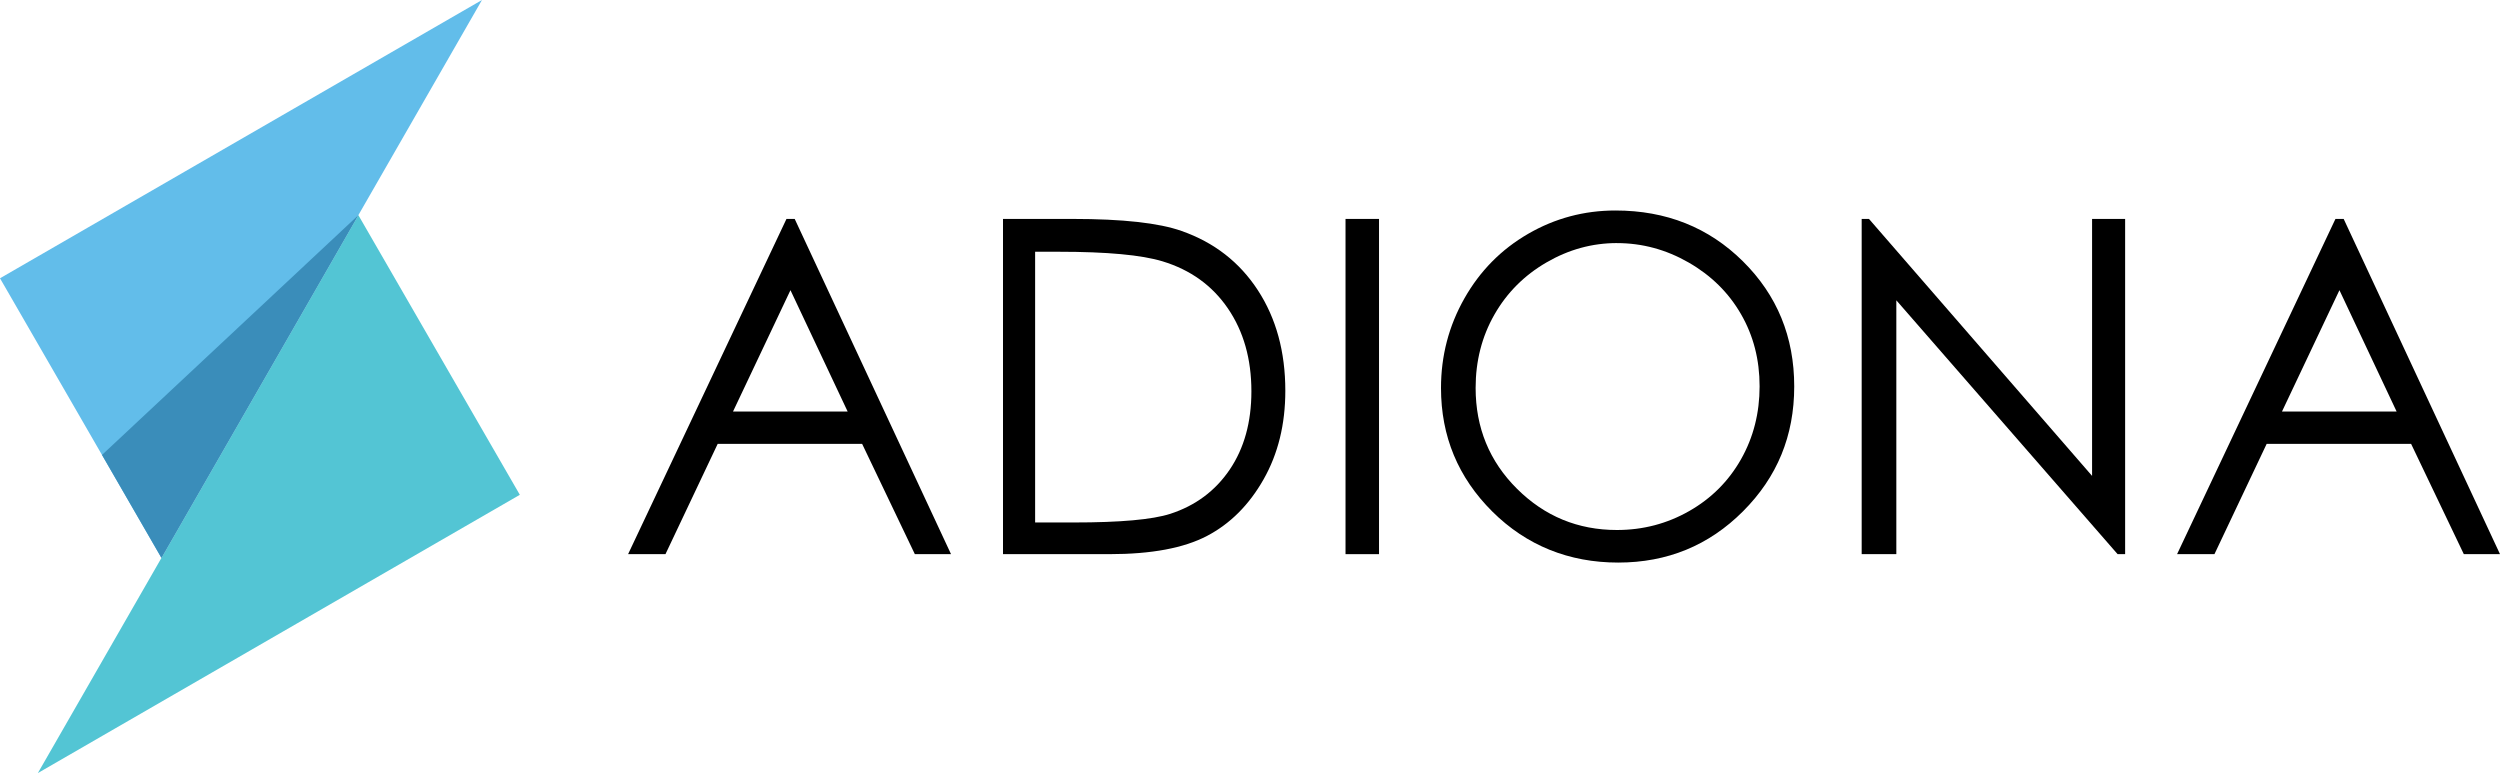 <?xml version="1.0" encoding="UTF-8"?><svg id="Layer_1" xmlns="http://www.w3.org/2000/svg" viewBox="0 0 1000 310"><defs><style>.cls-1{fill:#62bdea;}.cls-2{fill:#53c5d4;}.cls-3{fill:#3a8dba;}</style></defs><polygon class="cls-1" points="64.58 223.17 192.79 0 0 111.31 64.58 223.17"/><polygon class="cls-2" points="143.35 86.06 15.14 309.23 207.93 197.92 143.35 86.06"/><polygon class="cls-3" points="143.35 86.06 40.8 181.97 64.58 223.17 143.35 86.06"/><path d="M317.88,87.57l62.53,134.09h-14.47l-21.09-44.12h-57.77l-20.89,44.12h-14.95l63.35-134.09h3.28ZM316.19,116.06l-22.98,48.54h45.84l-22.87-48.54Z"/><path d="M401.2,221.66V87.57h27.8c20.05,0,34.61,1.61,43.66,4.83,13,4.56,23.17,12.46,30.49,23.7,7.32,11.24,10.98,24.64,10.98,40.2,0,13.43-2.9,25.25-8.71,35.46-5.8,10.21-13.34,17.75-22.61,22.61-9.27,4.86-22.26,7.29-38.97,7.29h-42.66ZM414.05,208.99h15.5c18.53,0,31.39-1.15,38.56-3.46,10.09-3.28,18.02-9.18,23.79-17.71,5.77-8.53,8.66-18.96,8.66-31.29,0-12.93-3.13-23.98-9.39-33.15-6.26-9.17-14.98-15.45-26.16-18.85-8.39-2.55-22.21-3.83-41.48-3.83h-9.48v108.29Z"/><path d="M538.21,87.57h13.4v134.09h-13.4V87.57Z"/><path d="M646.18,84.2c20.31,0,37.31,6.78,50.99,20.33,13.68,13.55,20.52,30.23,20.52,50.04s-6.83,36.28-20.48,49.95c-13.65,13.67-30.3,20.51-49.94,20.51s-36.67-6.81-50.35-20.42c-13.68-13.61-20.52-30.08-20.52-49.41,0-12.88,3.12-24.82,9.35-35.82,6.23-11,14.73-19.61,25.49-25.84,10.76-6.23,22.41-9.34,34.94-9.34ZM646.77,97.23c-9.92,0-19.33,2.59-28.21,7.76-8.89,5.17-15.83,12.13-20.82,20.89-4.99,8.76-7.49,18.52-7.49,29.28,0,15.93,5.52,29.39,16.57,40.37,11.05,10.98,24.36,16.47,39.95,16.47,10.41,0,20.04-2.52,28.9-7.57,8.86-5.05,15.76-11.95,20.73-20.71,4.96-8.76,7.44-18.49,7.44-29.19s-2.48-20.27-7.44-28.87c-4.96-8.61-11.95-15.49-20.95-20.66-9.01-5.17-18.56-7.76-28.67-7.76Z"/><path d="M744.67,221.66V87.57h2.92l89.24,102.79v-102.79h13.22v134.09h-3.01l-88.51-101.54v101.54h-13.86Z"/><path d="M937.47,87.57l62.53,134.09h-14.47l-21.09-44.12h-57.77l-20.89,44.12h-14.95l63.35-134.09h3.28ZM935.78,116.06l-22.98,48.54h45.84l-22.87-48.54Z"/></svg>